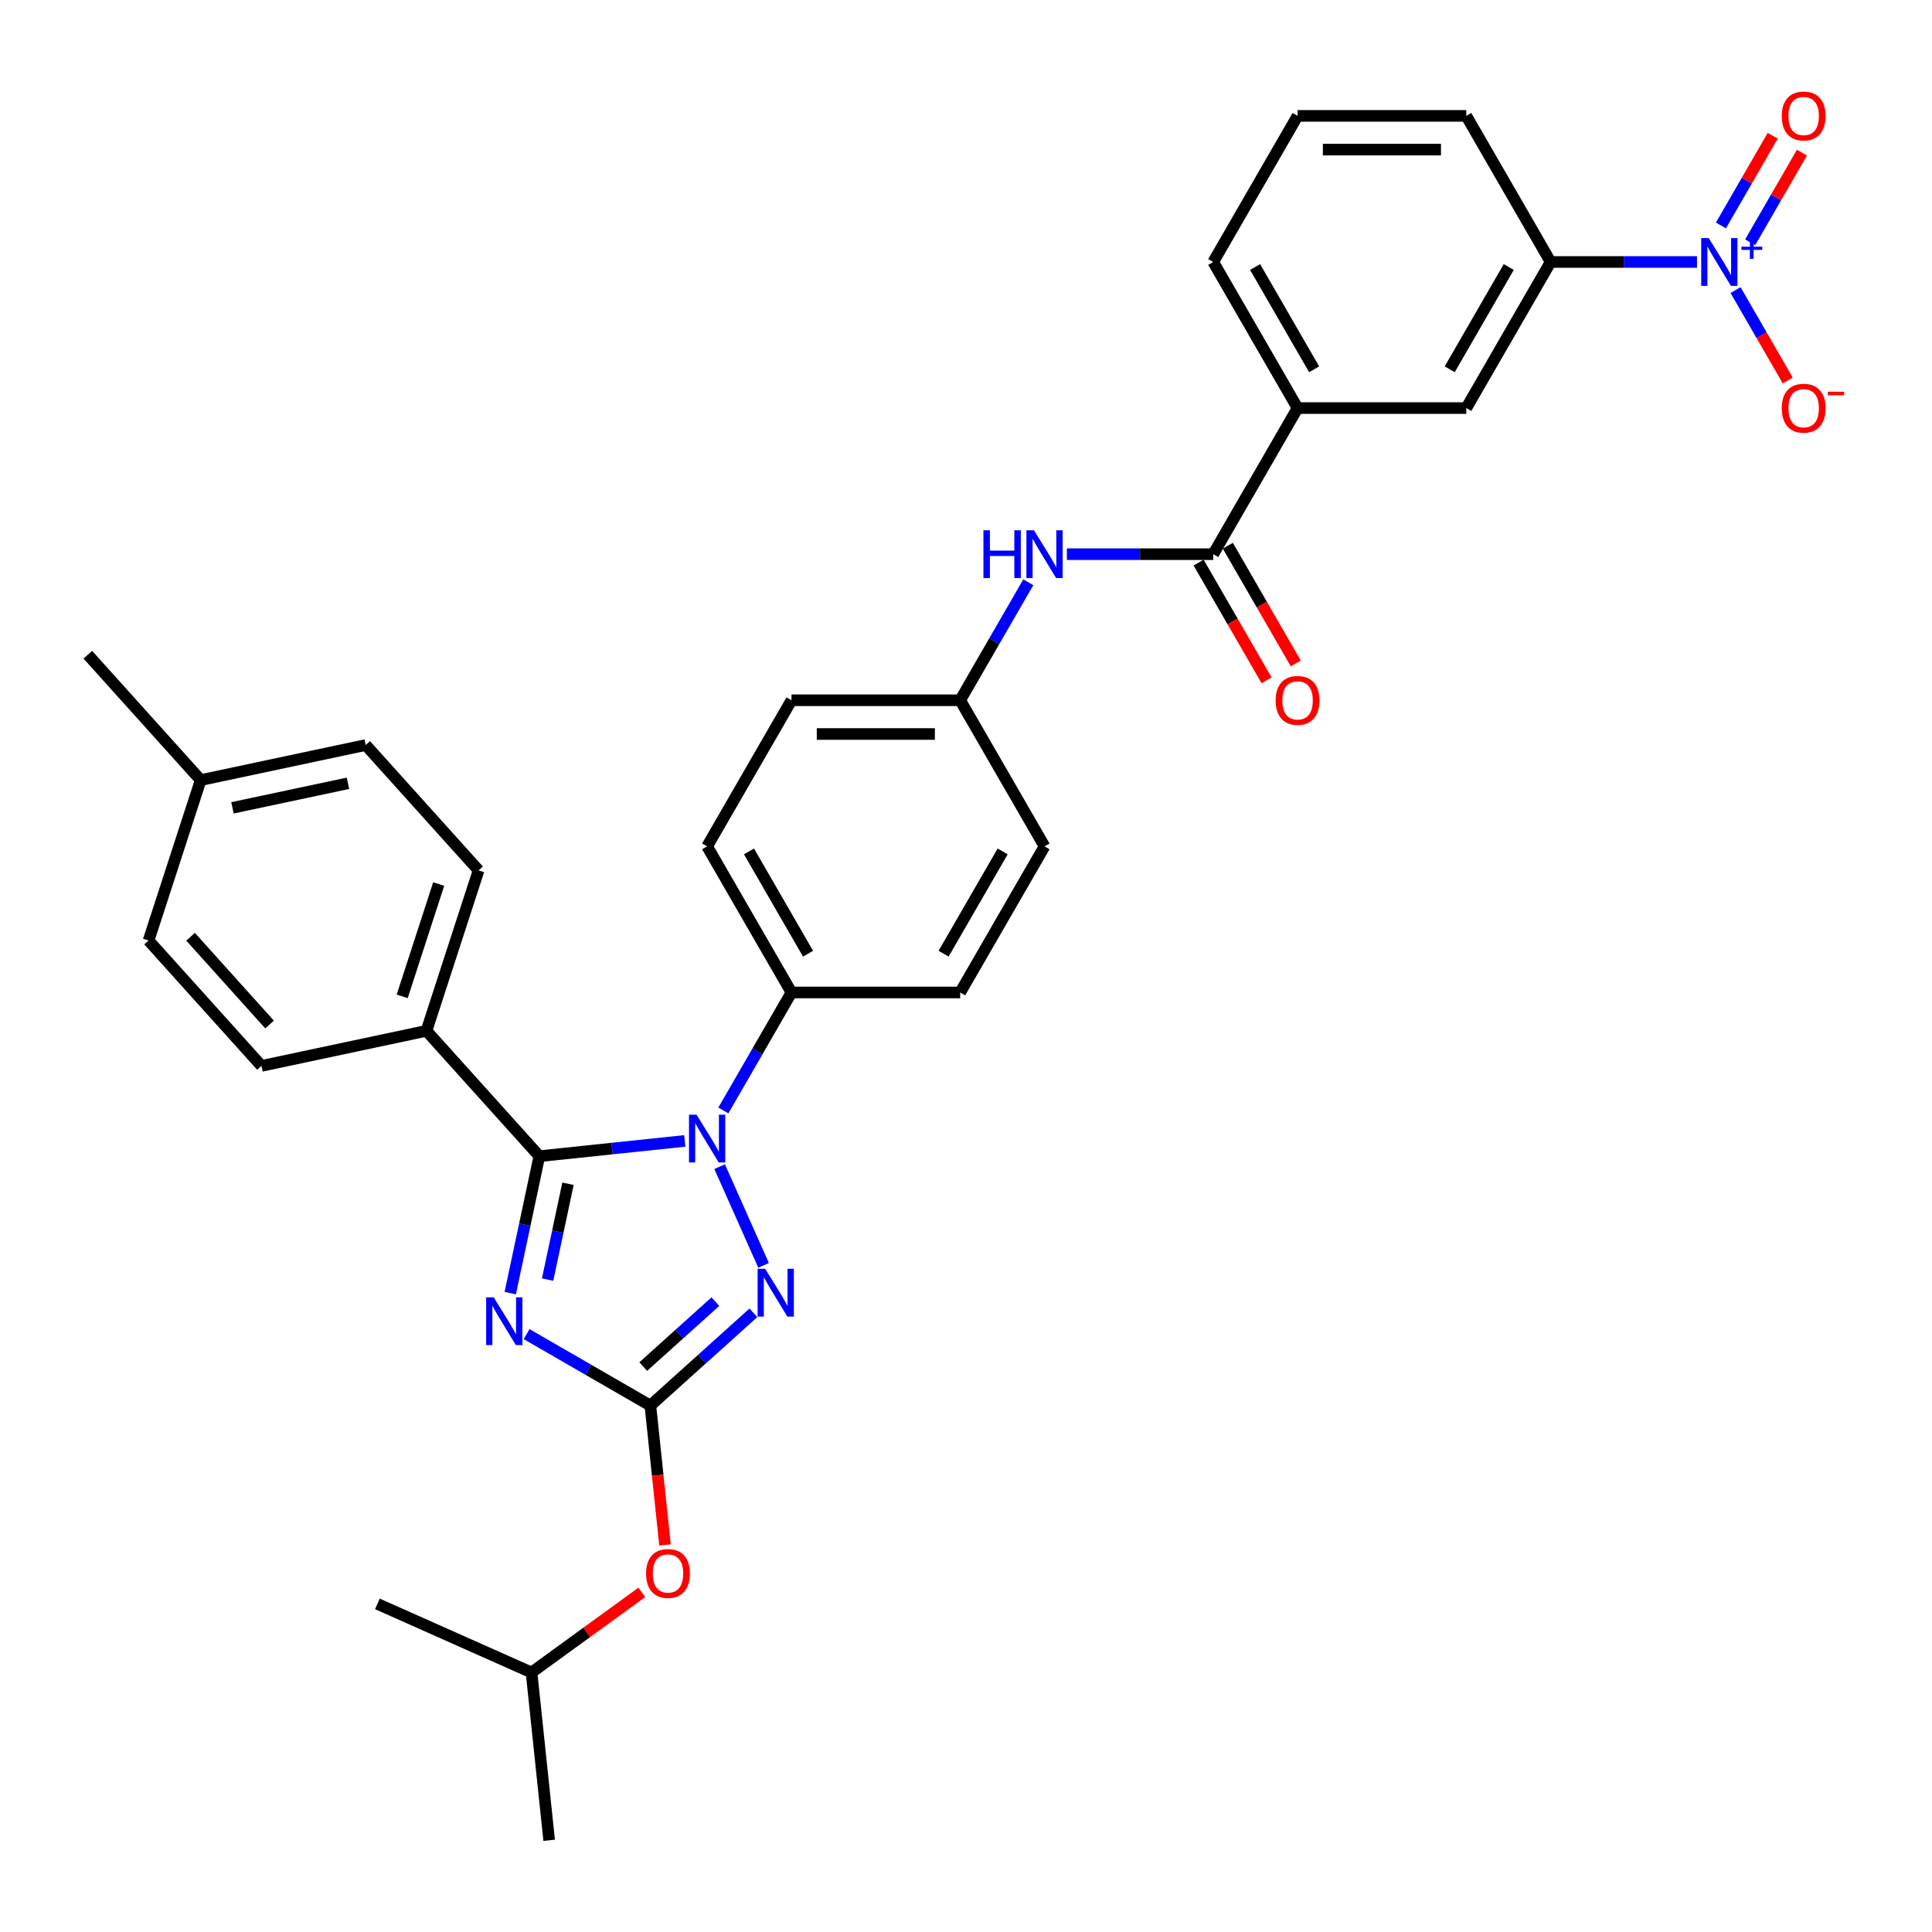 <?xml version='1.0' encoding='iso-8859-1'?>
<svg version='1.1' baseProfile='full'
              xmlns='http://www.w3.org/2000/svg'
                      xmlns:rdkit='http://www.rdkit.org/xml'
                      xmlns:xlink='http://www.w3.org/1999/xlink'
                  xml:space='preserve'
width='1000px' height='1000px' viewBox='0 0 1000 1000'>
<!-- END OF HEADER -->
<rect style='opacity:1.0;fill:#FFFFFF;stroke:none' width='1000' height='1000' x='0' y='0'> </rect>
<path class='bond-0' d='M 552.206,286.84 L 590.085,286.84' style='fill:none;fill-rule:evenodd;stroke:#0000FF;stroke-width:6px;stroke-linecap:butt;stroke-linejoin:miter;stroke-opacity:1' />
<path class='bond-0' d='M 590.085,286.84 L 627.964,286.84' style='fill:none;fill-rule:evenodd;stroke:#000000;stroke-width:6px;stroke-linecap:butt;stroke-linejoin:miter;stroke-opacity:1' />
<path class='bond-1' d='M 532.246,301.387 L 514.616,331.924' style='fill:none;fill-rule:evenodd;stroke:#0000FF;stroke-width:6px;stroke-linecap:butt;stroke-linejoin:miter;stroke-opacity:1' />
<path class='bond-1' d='M 514.616,331.924 L 496.986,362.46' style='fill:none;fill-rule:evenodd;stroke:#000000;stroke-width:6px;stroke-linecap:butt;stroke-linejoin:miter;stroke-opacity:1' />
<path class='bond-2' d='M 620.402,291.206 L 637.992,321.672' style='fill:none;fill-rule:evenodd;stroke:#000000;stroke-width:6px;stroke-linecap:butt;stroke-linejoin:miter;stroke-opacity:1' />
<path class='bond-2' d='M 637.992,321.672 L 655.582,352.139' style='fill:none;fill-rule:evenodd;stroke:#FF0000;stroke-width:6px;stroke-linecap:butt;stroke-linejoin:miter;stroke-opacity:1' />
<path class='bond-2' d='M 635.526,282.474 L 653.116,312.94' style='fill:none;fill-rule:evenodd;stroke:#000000;stroke-width:6px;stroke-linecap:butt;stroke-linejoin:miter;stroke-opacity:1' />
<path class='bond-2' d='M 653.116,312.94 L 670.706,343.407' style='fill:none;fill-rule:evenodd;stroke:#FF0000;stroke-width:6px;stroke-linecap:butt;stroke-linejoin:miter;stroke-opacity:1' />
<path class='bond-3' d='M 627.964,286.84 L 671.624,211.219' style='fill:none;fill-rule:evenodd;stroke:#000000;stroke-width:6px;stroke-linecap:butt;stroke-linejoin:miter;stroke-opacity:1' />
<path class='bond-4' d='M 878.361,135.598 L 840.482,135.598' style='fill:none;fill-rule:evenodd;stroke:#0000FF;stroke-width:6px;stroke-linecap:butt;stroke-linejoin:miter;stroke-opacity:1' />
<path class='bond-4' d='M 840.482,135.598 L 802.603,135.598' style='fill:none;fill-rule:evenodd;stroke:#000000;stroke-width:6px;stroke-linecap:butt;stroke-linejoin:miter;stroke-opacity:1' />
<path class='bond-5' d='M 898.321,150.146 L 911.832,173.549' style='fill:none;fill-rule:evenodd;stroke:#0000FF;stroke-width:6px;stroke-linecap:butt;stroke-linejoin:miter;stroke-opacity:1' />
<path class='bond-5' d='M 911.832,173.549 L 925.344,196.952' style='fill:none;fill-rule:evenodd;stroke:#FF0000;stroke-width:6px;stroke-linecap:butt;stroke-linejoin:miter;stroke-opacity:1' />
<path class='bond-6' d='M 905.883,125.417 L 919.283,102.206' style='fill:none;fill-rule:evenodd;stroke:#0000FF;stroke-width:6px;stroke-linecap:butt;stroke-linejoin:miter;stroke-opacity:1' />
<path class='bond-6' d='M 919.283,102.206 L 932.684,78.995' style='fill:none;fill-rule:evenodd;stroke:#FF0000;stroke-width:6px;stroke-linecap:butt;stroke-linejoin:miter;stroke-opacity:1' />
<path class='bond-6' d='M 890.758,116.685 L 904.159,93.474' style='fill:none;fill-rule:evenodd;stroke:#0000FF;stroke-width:6px;stroke-linecap:butt;stroke-linejoin:miter;stroke-opacity:1' />
<path class='bond-6' d='M 904.159,93.474 L 917.56,70.263' style='fill:none;fill-rule:evenodd;stroke:#FF0000;stroke-width:6px;stroke-linecap:butt;stroke-linejoin:miter;stroke-opacity:1' />
<path class='bond-7' d='M 802.603,135.598 L 758.943,211.219' style='fill:none;fill-rule:evenodd;stroke:#000000;stroke-width:6px;stroke-linecap:butt;stroke-linejoin:miter;stroke-opacity:1' />
<path class='bond-7' d='M 780.929,138.21 L 750.368,191.144' style='fill:none;fill-rule:evenodd;stroke:#000000;stroke-width:6px;stroke-linecap:butt;stroke-linejoin:miter;stroke-opacity:1' />
<path class='bond-8' d='M 802.603,135.598 L 758.943,59.978' style='fill:none;fill-rule:evenodd;stroke:#000000;stroke-width:6px;stroke-linecap:butt;stroke-linejoin:miter;stroke-opacity:1' />
<path class='bond-9' d='M 372.484,603.869 L 395.223,654.943' style='fill:none;fill-rule:evenodd;stroke:#0000FF;stroke-width:6px;stroke-linecap:butt;stroke-linejoin:miter;stroke-opacity:1' />
<path class='bond-10' d='M 354.446,590.537 L 316.806,594.493' style='fill:none;fill-rule:evenodd;stroke:#0000FF;stroke-width:6px;stroke-linecap:butt;stroke-linejoin:miter;stroke-opacity:1' />
<path class='bond-10' d='M 316.806,594.493 L 279.166,598.449' style='fill:none;fill-rule:evenodd;stroke:#000000;stroke-width:6px;stroke-linecap:butt;stroke-linejoin:miter;stroke-opacity:1' />
<path class='bond-11' d='M 374.406,574.775 L 392.036,544.238' style='fill:none;fill-rule:evenodd;stroke:#0000FF;stroke-width:6px;stroke-linecap:butt;stroke-linejoin:miter;stroke-opacity:1' />
<path class='bond-11' d='M 392.036,544.238 L 409.666,513.701' style='fill:none;fill-rule:evenodd;stroke:#000000;stroke-width:6px;stroke-linecap:butt;stroke-linejoin:miter;stroke-opacity:1' />
<path class='bond-12' d='M 389.962,679.502 L 363.297,703.511' style='fill:none;fill-rule:evenodd;stroke:#0000FF;stroke-width:6px;stroke-linecap:butt;stroke-linejoin:miter;stroke-opacity:1' />
<path class='bond-12' d='M 363.297,703.511 L 336.632,727.52' style='fill:none;fill-rule:evenodd;stroke:#000000;stroke-width:6px;stroke-linecap:butt;stroke-linejoin:miter;stroke-opacity:1' />
<path class='bond-12' d='M 370.277,673.726 L 351.611,690.532' style='fill:none;fill-rule:evenodd;stroke:#0000FF;stroke-width:6px;stroke-linecap:butt;stroke-linejoin:miter;stroke-opacity:1' />
<path class='bond-12' d='M 351.611,690.532 L 332.946,707.339' style='fill:none;fill-rule:evenodd;stroke:#000000;stroke-width:6px;stroke-linecap:butt;stroke-linejoin:miter;stroke-opacity:1' />
<path class='bond-13' d='M 336.632,727.52 L 304.602,709.027' style='fill:none;fill-rule:evenodd;stroke:#000000;stroke-width:6px;stroke-linecap:butt;stroke-linejoin:miter;stroke-opacity:1' />
<path class='bond-13' d='M 304.602,709.027 L 272.573,690.535' style='fill:none;fill-rule:evenodd;stroke:#0000FF;stroke-width:6px;stroke-linecap:butt;stroke-linejoin:miter;stroke-opacity:1' />
<path class='bond-14' d='M 336.632,727.52 L 340.424,763.597' style='fill:none;fill-rule:evenodd;stroke:#000000;stroke-width:6px;stroke-linecap:butt;stroke-linejoin:miter;stroke-opacity:1' />
<path class='bond-14' d='M 340.424,763.597 L 344.216,799.673' style='fill:none;fill-rule:evenodd;stroke:#FF0000;stroke-width:6px;stroke-linecap:butt;stroke-linejoin:miter;stroke-opacity:1' />
<path class='bond-15' d='M 264.104,669.313 L 271.635,633.881' style='fill:none;fill-rule:evenodd;stroke:#0000FF;stroke-width:6px;stroke-linecap:butt;stroke-linejoin:miter;stroke-opacity:1' />
<path class='bond-15' d='M 271.635,633.881 L 279.166,598.449' style='fill:none;fill-rule:evenodd;stroke:#000000;stroke-width:6px;stroke-linecap:butt;stroke-linejoin:miter;stroke-opacity:1' />
<path class='bond-15' d='M 283.445,662.314 L 288.717,637.512' style='fill:none;fill-rule:evenodd;stroke:#0000FF;stroke-width:6px;stroke-linecap:butt;stroke-linejoin:miter;stroke-opacity:1' />
<path class='bond-15' d='M 288.717,637.512 L 293.989,612.71' style='fill:none;fill-rule:evenodd;stroke:#000000;stroke-width:6px;stroke-linecap:butt;stroke-linejoin:miter;stroke-opacity:1' />
<path class='bond-16' d='M 279.166,598.449 L 220.738,533.558' style='fill:none;fill-rule:evenodd;stroke:#000000;stroke-width:6px;stroke-linecap:butt;stroke-linejoin:miter;stroke-opacity:1' />
<path class='bond-17' d='M 332.225,824.194 L 303.671,844.94' style='fill:none;fill-rule:evenodd;stroke:#FF0000;stroke-width:6px;stroke-linecap:butt;stroke-linejoin:miter;stroke-opacity:1' />
<path class='bond-17' d='M 303.671,844.94 L 275.117,865.685' style='fill:none;fill-rule:evenodd;stroke:#000000;stroke-width:6px;stroke-linecap:butt;stroke-linejoin:miter;stroke-opacity:1' />
<path class='bond-18' d='M 496.986,362.46 L 409.666,362.46' style='fill:none;fill-rule:evenodd;stroke:#000000;stroke-width:6px;stroke-linecap:butt;stroke-linejoin:miter;stroke-opacity:1' />
<path class='bond-18' d='M 483.888,379.924 L 422.764,379.924' style='fill:none;fill-rule:evenodd;stroke:#000000;stroke-width:6px;stroke-linecap:butt;stroke-linejoin:miter;stroke-opacity:1' />
<path class='bond-19' d='M 496.986,362.46 L 540.645,438.081' style='fill:none;fill-rule:evenodd;stroke:#000000;stroke-width:6px;stroke-linecap:butt;stroke-linejoin:miter;stroke-opacity:1' />
<path class='bond-20' d='M 220.738,533.558 L 247.721,450.513' style='fill:none;fill-rule:evenodd;stroke:#000000;stroke-width:6px;stroke-linecap:butt;stroke-linejoin:miter;stroke-opacity:1' />
<path class='bond-20' d='M 208.177,515.705 L 227.065,457.573' style='fill:none;fill-rule:evenodd;stroke:#000000;stroke-width:6px;stroke-linecap:butt;stroke-linejoin:miter;stroke-opacity:1' />
<path class='bond-21' d='M 220.738,533.558 L 135.327,551.713' style='fill:none;fill-rule:evenodd;stroke:#000000;stroke-width:6px;stroke-linecap:butt;stroke-linejoin:miter;stroke-opacity:1' />
<path class='bond-22' d='M 247.721,450.513 L 189.293,385.622' style='fill:none;fill-rule:evenodd;stroke:#000000;stroke-width:6px;stroke-linecap:butt;stroke-linejoin:miter;stroke-opacity:1' />
<path class='bond-23' d='M 135.327,551.713 L 76.899,486.822' style='fill:none;fill-rule:evenodd;stroke:#000000;stroke-width:6px;stroke-linecap:butt;stroke-linejoin:miter;stroke-opacity:1' />
<path class='bond-23' d='M 139.541,530.294 L 98.642,484.87' style='fill:none;fill-rule:evenodd;stroke:#000000;stroke-width:6px;stroke-linecap:butt;stroke-linejoin:miter;stroke-opacity:1' />
<path class='bond-24' d='M 76.899,486.822 L 103.882,403.777' style='fill:none;fill-rule:evenodd;stroke:#000000;stroke-width:6px;stroke-linecap:butt;stroke-linejoin:miter;stroke-opacity:1' />
<path class='bond-25' d='M 189.293,385.622 L 103.882,403.777' style='fill:none;fill-rule:evenodd;stroke:#000000;stroke-width:6px;stroke-linecap:butt;stroke-linejoin:miter;stroke-opacity:1' />
<path class='bond-25' d='M 180.113,405.428 L 120.325,418.136' style='fill:none;fill-rule:evenodd;stroke:#000000;stroke-width:6px;stroke-linecap:butt;stroke-linejoin:miter;stroke-opacity:1' />
<path class='bond-26' d='M 103.882,403.777 L 45.455,338.886' style='fill:none;fill-rule:evenodd;stroke:#000000;stroke-width:6px;stroke-linecap:butt;stroke-linejoin:miter;stroke-opacity:1' />
<path class='bond-27' d='M 275.117,865.685 L 284.244,952.526' style='fill:none;fill-rule:evenodd;stroke:#000000;stroke-width:6px;stroke-linecap:butt;stroke-linejoin:miter;stroke-opacity:1' />
<path class='bond-28' d='M 275.117,865.685 L 195.347,830.17' style='fill:none;fill-rule:evenodd;stroke:#000000;stroke-width:6px;stroke-linecap:butt;stroke-linejoin:miter;stroke-opacity:1' />
<path class='bond-29' d='M 409.666,362.46 L 366.007,438.081' style='fill:none;fill-rule:evenodd;stroke:#000000;stroke-width:6px;stroke-linecap:butt;stroke-linejoin:miter;stroke-opacity:1' />
<path class='bond-30' d='M 540.645,438.081 L 496.986,513.701' style='fill:none;fill-rule:evenodd;stroke:#000000;stroke-width:6px;stroke-linecap:butt;stroke-linejoin:miter;stroke-opacity:1' />
<path class='bond-30' d='M 518.972,440.692 L 488.41,493.626' style='fill:none;fill-rule:evenodd;stroke:#000000;stroke-width:6px;stroke-linecap:butt;stroke-linejoin:miter;stroke-opacity:1' />
<path class='bond-31' d='M 409.666,513.701 L 496.986,513.701' style='fill:none;fill-rule:evenodd;stroke:#000000;stroke-width:6px;stroke-linecap:butt;stroke-linejoin:miter;stroke-opacity:1' />
<path class='bond-32' d='M 409.666,513.701 L 366.007,438.081' style='fill:none;fill-rule:evenodd;stroke:#000000;stroke-width:6px;stroke-linecap:butt;stroke-linejoin:miter;stroke-opacity:1' />
<path class='bond-32' d='M 418.242,493.626 L 387.68,440.692' style='fill:none;fill-rule:evenodd;stroke:#000000;stroke-width:6px;stroke-linecap:butt;stroke-linejoin:miter;stroke-opacity:1' />
<path class='bond-33' d='M 671.624,211.219 L 758.943,211.219' style='fill:none;fill-rule:evenodd;stroke:#000000;stroke-width:6px;stroke-linecap:butt;stroke-linejoin:miter;stroke-opacity:1' />
<path class='bond-34' d='M 671.624,211.219 L 627.964,135.598' style='fill:none;fill-rule:evenodd;stroke:#000000;stroke-width:6px;stroke-linecap:butt;stroke-linejoin:miter;stroke-opacity:1' />
<path class='bond-34' d='M 680.199,191.144 L 649.637,138.21' style='fill:none;fill-rule:evenodd;stroke:#000000;stroke-width:6px;stroke-linecap:butt;stroke-linejoin:miter;stroke-opacity:1' />
<path class='bond-35' d='M 758.943,59.978 L 671.624,59.978' style='fill:none;fill-rule:evenodd;stroke:#000000;stroke-width:6px;stroke-linecap:butt;stroke-linejoin:miter;stroke-opacity:1' />
<path class='bond-35' d='M 745.845,77.442 L 684.722,77.442' style='fill:none;fill-rule:evenodd;stroke:#000000;stroke-width:6px;stroke-linecap:butt;stroke-linejoin:miter;stroke-opacity:1' />
<path class='bond-36' d='M 627.964,135.598 L 671.624,59.978' style='fill:none;fill-rule:evenodd;stroke:#000000;stroke-width:6px;stroke-linecap:butt;stroke-linejoin:miter;stroke-opacity:1' />
<path  class='atom-0' d='M 509.018 274.475
L 512.371 274.475
L 512.371 284.988
L 525.015 284.988
L 525.015 274.475
L 528.368 274.475
L 528.368 299.204
L 525.015 299.204
L 525.015 287.783
L 512.371 287.783
L 512.371 299.204
L 509.018 299.204
L 509.018 274.475
' fill='#0000FF'/>
<path  class='atom-0' d='M 535.179 274.475
L 543.282 287.573
Q 544.086 288.865, 545.378 291.206
Q 546.67 293.546, 546.74 293.685
L 546.74 274.475
L 550.023 274.475
L 550.023 299.204
L 546.635 299.204
L 537.938 284.884
Q 536.925 283.207, 535.843 281.286
Q 534.795 279.365, 534.48 278.771
L 534.48 299.204
L 531.267 299.204
L 531.267 274.475
L 535.179 274.475
' fill='#0000FF'/>
<path  class='atom-2' d='M 660.272 362.53
Q 660.272 356.592, 663.206 353.274
Q 666.14 349.956, 671.624 349.956
Q 677.107 349.956, 680.041 353.274
Q 682.975 356.592, 682.975 362.53
Q 682.975 368.538, 680.006 371.96
Q 677.038 375.348, 671.624 375.348
Q 666.175 375.348, 663.206 371.96
Q 660.272 368.573, 660.272 362.53
M 671.624 372.554
Q 675.396 372.554, 677.422 370.039
Q 679.483 367.49, 679.483 362.53
Q 679.483 357.675, 677.422 355.23
Q 675.396 352.75, 671.624 352.75
Q 667.852 352.75, 665.791 355.195
Q 663.765 357.64, 663.765 362.53
Q 663.765 367.525, 665.791 370.039
Q 667.852 372.554, 671.624 372.554
' fill='#FF0000'/>
<path  class='atom-3' d='M 884.455 123.234
L 892.559 136.332
Q 893.362 137.624, 894.654 139.964
Q 895.947 142.305, 896.016 142.444
L 896.016 123.234
L 899.3 123.234
L 899.3 147.963
L 895.912 147.963
L 887.215 133.642
Q 886.202 131.966, 885.119 130.045
Q 884.071 128.124, 883.757 127.53
L 883.757 147.963
L 880.544 147.963
L 880.544 123.234
L 884.455 123.234
' fill='#0000FF'/>
<path  class='atom-3' d='M 901.374 127.692
L 905.731 127.692
L 905.731 123.104
L 907.668 123.104
L 907.668 127.692
L 912.14 127.692
L 912.14 129.351
L 907.668 129.351
L 907.668 133.962
L 905.731 133.962
L 905.731 129.351
L 901.374 129.351
L 901.374 127.692
' fill='#0000FF'/>
<path  class='atom-5' d='M 360.541 576.958
L 368.644 590.055
Q 369.447 591.348, 370.74 593.688
Q 372.032 596.028, 372.102 596.168
L 372.102 576.958
L 375.385 576.958
L 375.385 601.686
L 371.997 601.686
L 363.3 587.366
Q 362.287 585.689, 361.204 583.768
Q 360.157 581.847, 359.842 581.254
L 359.842 601.686
L 356.629 601.686
L 356.629 576.958
L 360.541 576.958
' fill='#0000FF'/>
<path  class='atom-6' d='M 396.057 656.728
L 404.16 669.825
Q 404.963 671.118, 406.255 673.458
Q 407.548 675.798, 407.618 675.938
L 407.618 656.728
L 410.901 656.728
L 410.901 681.456
L 407.513 681.456
L 398.816 667.136
Q 397.803 665.459, 396.72 663.538
Q 395.672 661.617, 395.358 661.024
L 395.358 681.456
L 392.145 681.456
L 392.145 656.728
L 396.057 656.728
' fill='#0000FF'/>
<path  class='atom-8' d='M 255.545 671.496
L 263.648 684.594
Q 264.452 685.886, 265.744 688.226
Q 267.036 690.566, 267.106 690.706
L 267.106 671.496
L 270.39 671.496
L 270.39 696.225
L 267.002 696.225
L 258.305 681.904
Q 257.292 680.228, 256.209 678.307
Q 255.161 676.386, 254.847 675.792
L 254.847 696.225
L 251.633 696.225
L 251.633 671.496
L 255.545 671.496
' fill='#0000FF'/>
<path  class='atom-10' d='M 334.408 814.43
Q 334.408 808.493, 337.342 805.175
Q 340.276 801.856, 345.759 801.856
Q 351.243 801.856, 354.177 805.175
Q 357.111 808.493, 357.111 814.43
Q 357.111 820.438, 354.142 823.861
Q 351.173 827.249, 345.759 827.249
Q 340.311 827.249, 337.342 823.861
Q 334.408 820.473, 334.408 814.43
M 345.759 824.455
Q 349.532 824.455, 351.557 821.94
Q 353.618 819.39, 353.618 814.43
Q 353.618 809.575, 351.557 807.131
Q 349.532 804.651, 345.759 804.651
Q 341.987 804.651, 339.926 807.096
Q 337.901 809.541, 337.901 814.43
Q 337.901 819.425, 339.926 821.94
Q 341.987 824.455, 345.759 824.455
' fill='#FF0000'/>
<path  class='atom-29' d='M 922.23 211.289
Q 922.23 205.351, 925.164 202.033
Q 928.098 198.715, 933.581 198.715
Q 939.065 198.715, 941.999 202.033
Q 944.933 205.351, 944.933 211.289
Q 944.933 217.296, 941.964 220.719
Q 938.995 224.107, 933.581 224.107
Q 928.132 224.107, 925.164 220.719
Q 922.23 217.331, 922.23 211.289
M 933.581 221.313
Q 937.353 221.313, 939.379 218.798
Q 941.44 216.249, 941.44 211.289
Q 941.44 206.434, 939.379 203.989
Q 937.353 201.509, 933.581 201.509
Q 929.809 201.509, 927.748 203.954
Q 925.722 206.399, 925.722 211.289
Q 925.722 216.284, 927.748 218.798
Q 929.809 221.313, 933.581 221.313
' fill='#FF0000'/>
<path  class='atom-29' d='M 946.085 202.751
L 954.545 202.751
L 954.545 204.595
L 946.085 204.595
L 946.085 202.751
' fill='#FF0000'/>
<path  class='atom-30' d='M 922.23 60.048
Q 922.23 54.11, 925.164 50.792
Q 928.098 47.474, 933.581 47.474
Q 939.065 47.474, 941.999 50.792
Q 944.933 54.11, 944.933 60.048
Q 944.933 66.055, 941.964 69.478
Q 938.995 72.866, 933.581 72.866
Q 928.132 72.866, 925.164 69.478
Q 922.23 66.09, 922.23 60.048
M 933.581 70.072
Q 937.353 70.072, 939.379 67.557
Q 941.44 65.007, 941.44 60.048
Q 941.44 55.193, 939.379 52.748
Q 937.353 50.268, 933.581 50.268
Q 929.809 50.268, 927.748 52.713
Q 925.722 55.158, 925.722 60.048
Q 925.722 65.042, 927.748 67.557
Q 929.809 70.072, 933.581 70.072
' fill='#FF0000'/>
</svg>
